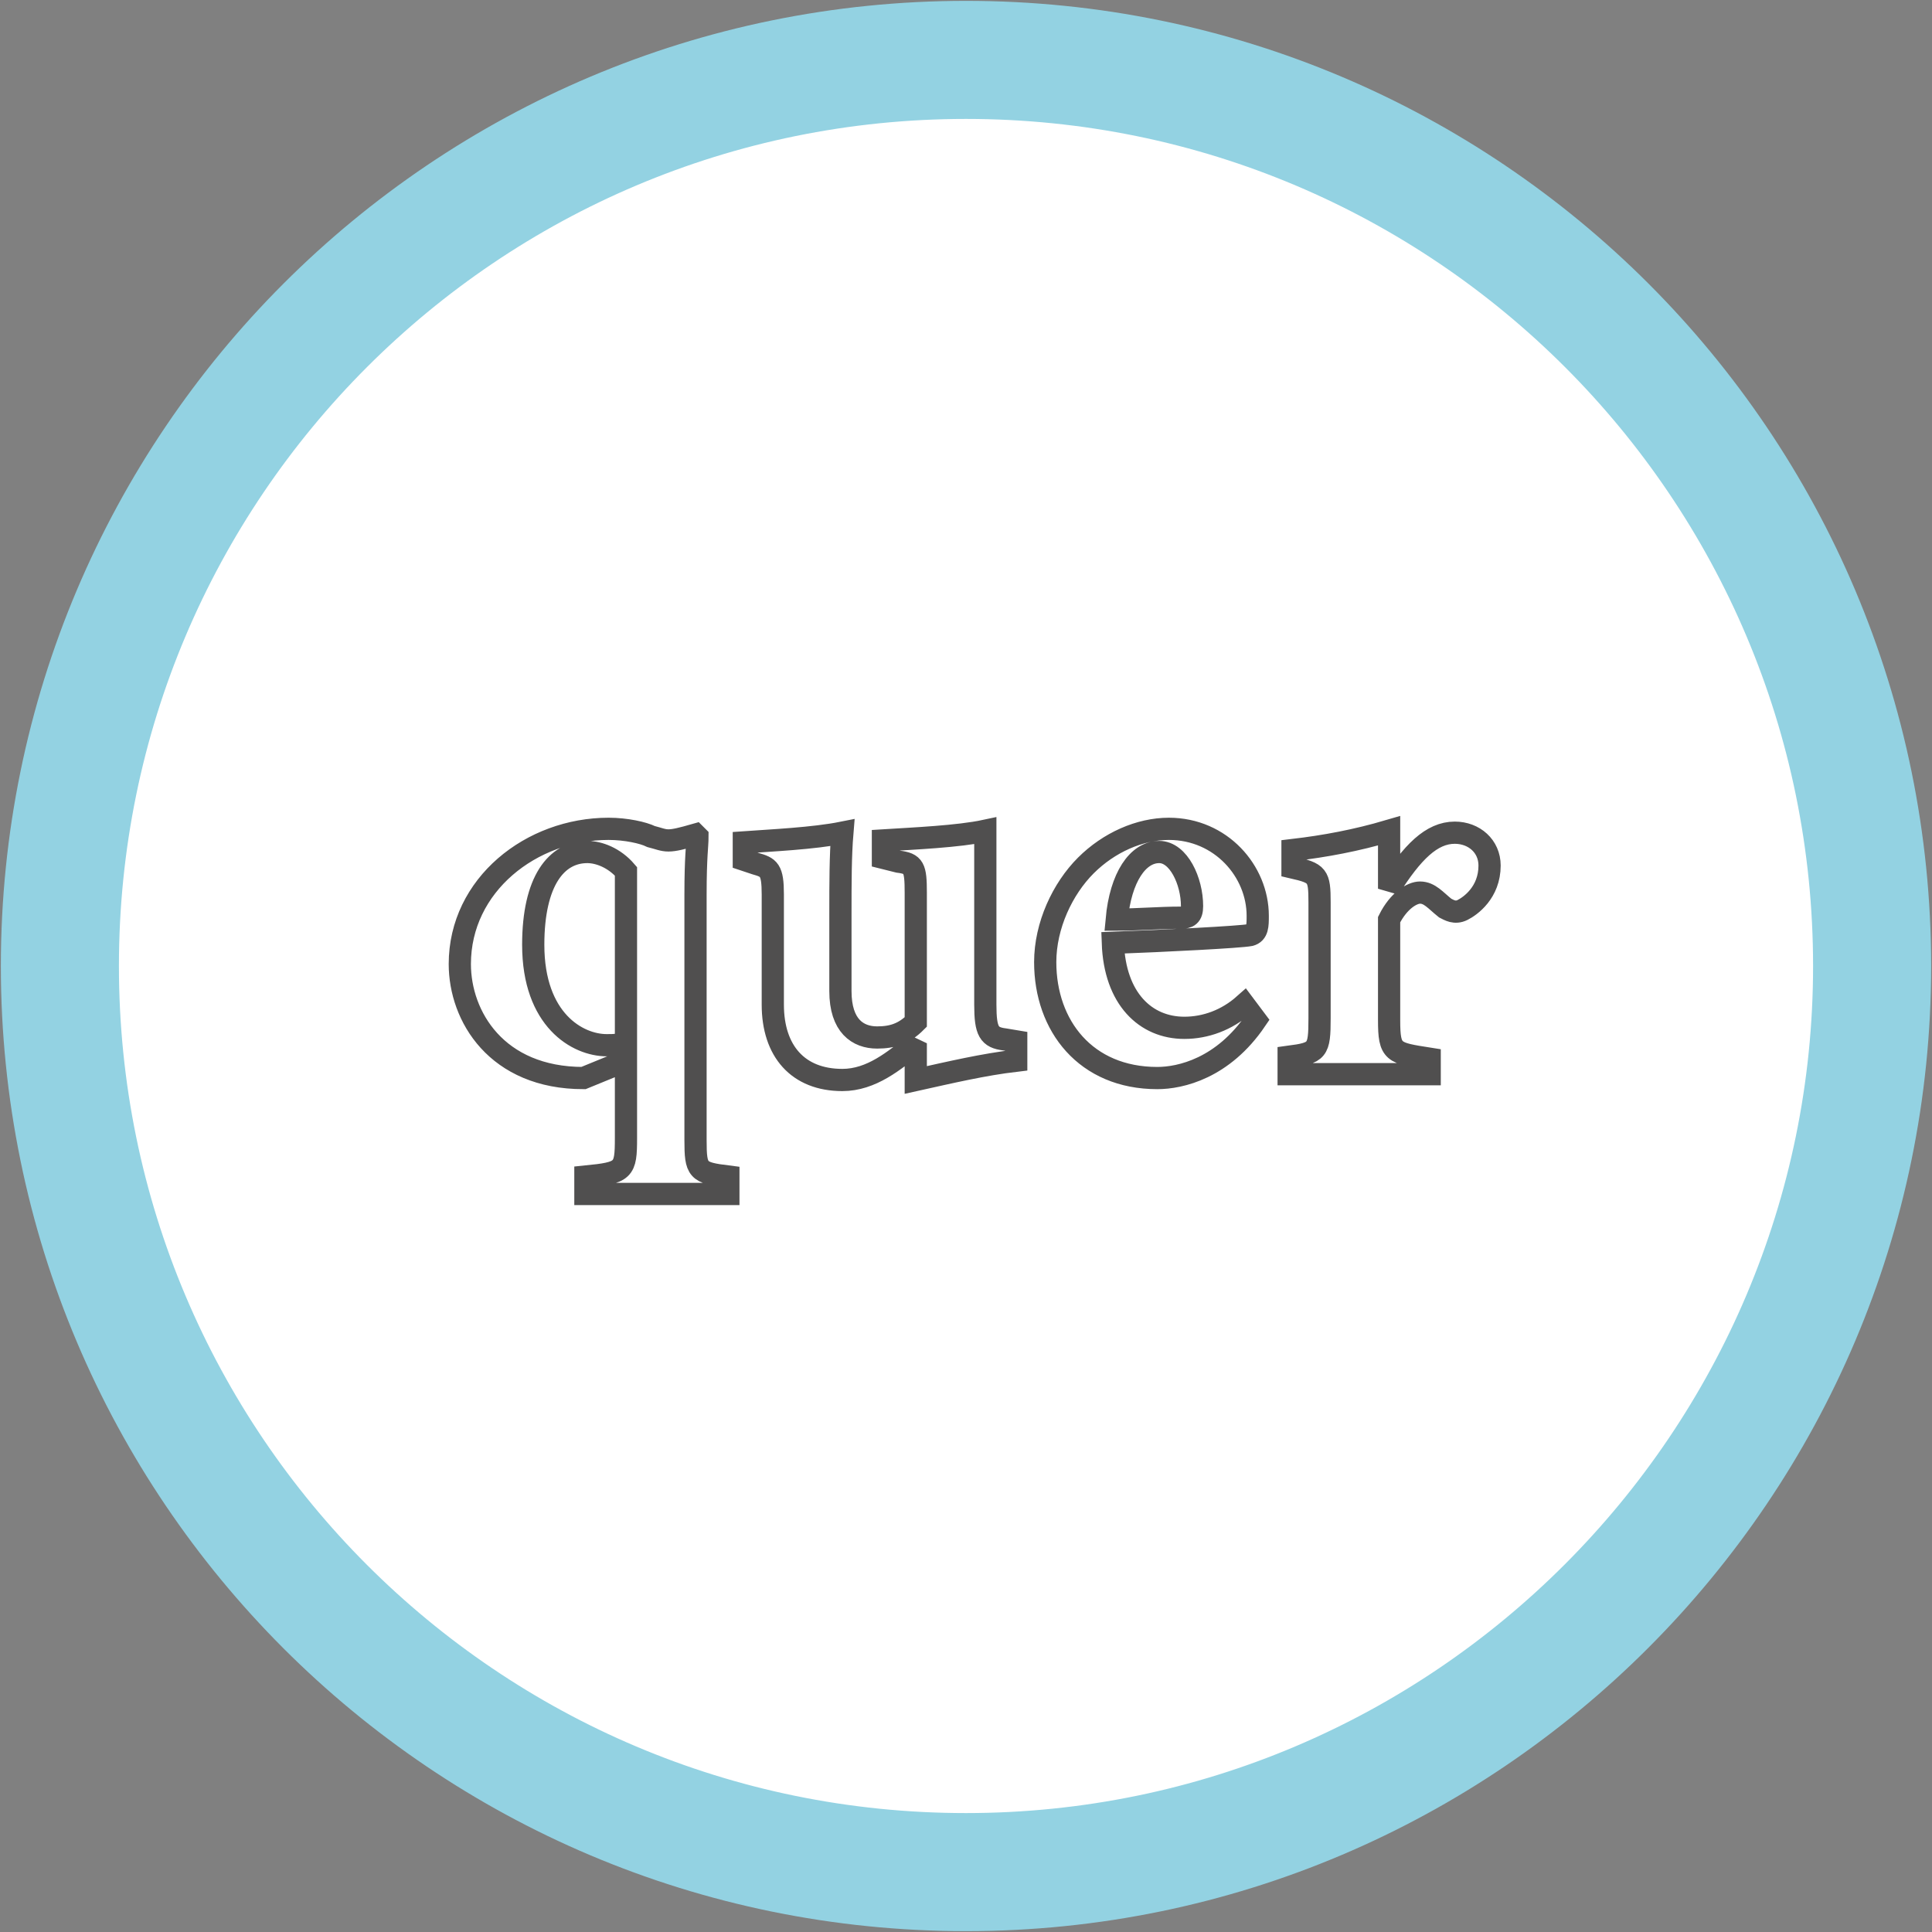 <?xml version="1.0" encoding="utf-8"?>
<!-- Generator: Adobe Illustrator 25.0.1, SVG Export Plug-In . SVG Version: 6.00 Build 0)  -->
<svg version="1.1" id="Ebene_1" xmlns="http://www.w3.org/2000/svg" xmlns:xlink="http://www.w3.org/1999/xlink" x="0px" y="0px"
	 viewBox="0 0 100 100" style="enable-background:new 0 0 100 100;" xml:space="preserve">
<rect x="0" y="0" width="100" height="100" fill="#808080" stroke="none"/>
<style type="text/css">
	.st0{clip-path:url(#SVGID_2_);fill:#FFFFFF;}
	.st1{clip-path:url(#SVGID_2_);fill:none;stroke:#93D2E2;stroke-width:6.111;}
	.st2{clip-path:url(#SVGID_2_);fill:none;stroke:#504F4F;stroke-width:1.15;stroke-miterlimit:2.3;}
</style>
<g>
	<defs>
		<rect id="SVGID_1_" width="100" height="100"/>
	</defs>
	<clipPath id="SVGID_2_">
		<use xlink:href="#SVGID_1_"  style="overflow:visible;"/>
	</clipPath>
	<path class="st0" d="M50,96.9c25.9,0,46.9-21.1,46.9-46.9C96.9,24.1,75.9,3.1,50,3.1S3.1,24.1,3.1,50C3.1,75.9,24.1,96.9,50,96.9"
		/>
	<path class="st1" d="M50,96.9c25.9,0,46.9-21.1,46.9-46.9C96.9,24.1,75.9,3.1,50,3.1S3.1,24.1,3.1,50C3.1,75.9,24.1,96.9,50,96.9z"
		/>
	<path class="st2" d="M30.3,61.8v-0.9c2-0.2,2.1-0.3,2.1-2v-4l-2.2,0.9c-4.5,0-6.4-3.2-6.4-5.9c0-4.1,3.7-7,7.7-7
		c0.9,0,1.8,0.2,2.2,0.4c0.4,0.1,0.6,0.2,0.9,0.2c0.3,0,0.7-0.1,1.4-0.3l0.1,0.1c0,0.5-0.1,1-0.1,3v12.7c0,1.6,0.1,1.7,1.7,1.9v0.9
		H30.3z M32.4,45.1c-0.6-0.7-1.4-1-2-1c-1.6,0-2.8,1.5-2.8,4.8c0,3.9,2.3,5.2,3.8,5.2c0.4,0,0.7,0,1-0.2V45.1z M52.6,54.9
		c-1.7,0.2-3.4,0.6-5.2,1c0-0.6,0-1.3,0-1.9c-1.1,0.9-2.3,1.9-3.8,1.9c-2.3,0-3.6-1.5-3.6-3.9v-5.7c0-1.3-0.2-1.4-0.9-1.6l-0.6-0.2
		v-0.9c1.4-0.1,3.6-0.2,5.1-0.5c-0.1,1.2-0.1,2.6-0.1,4.2v4c0,1.8,0.9,2.4,1.9,2.4c0.8,0,1.4-0.2,2-0.8v-6.7c0-1.3-0.1-1.5-0.9-1.6
		l-0.8-0.2v-0.9c1.6-0.1,3.9-0.2,5.3-0.5v9c0,1.4,0.2,1.7,1,1.8l0.6,0.1V54.9z M65,52.8c-1.7,2.5-3.9,3-5.1,3c-3.7,0-5.8-2.7-5.8-6
		c0-1.9,0.9-3.8,2.1-5c1.2-1.2,2.8-1.9,4.3-1.9c2.7,0,4.6,2.2,4.6,4.5c0,0.5,0,0.9-0.4,1c-0.5,0.1-4.4,0.3-7.1,0.4
		c0.1,2.9,1.7,4.4,3.7,4.4c1.1,0,2.2-0.4,3.1-1.2L65,52.8z M60,44.1c-1.1,0-2,1.3-2.2,3.5c1.1,0,2.2-0.1,3.3-0.1
		c0.4,0,0.6-0.1,0.6-0.6C61.7,45.6,61,44.1,60,44.1z M74,55.6h-7.3v-0.9c1.5-0.2,1.6-0.3,1.6-2v-6c0-1.4-0.1-1.5-1.4-1.8V44
		c1.7-0.2,3.3-0.5,5-1c0,0.9,0,2.1,0,3c1.2-1.9,2.2-2.9,3.4-2.9c1,0,1.8,0.7,1.8,1.7c0,1.4-1,2.1-1.4,2.3c-0.4,0.2-0.7,0-0.9-0.1
		c-0.5-0.4-0.8-0.8-1.3-0.8c-0.4,0-1.1,0.4-1.6,1.4v5.2c0,1.7,0.2,1.7,2.1,2V55.6z"/>
</g>
</svg>
